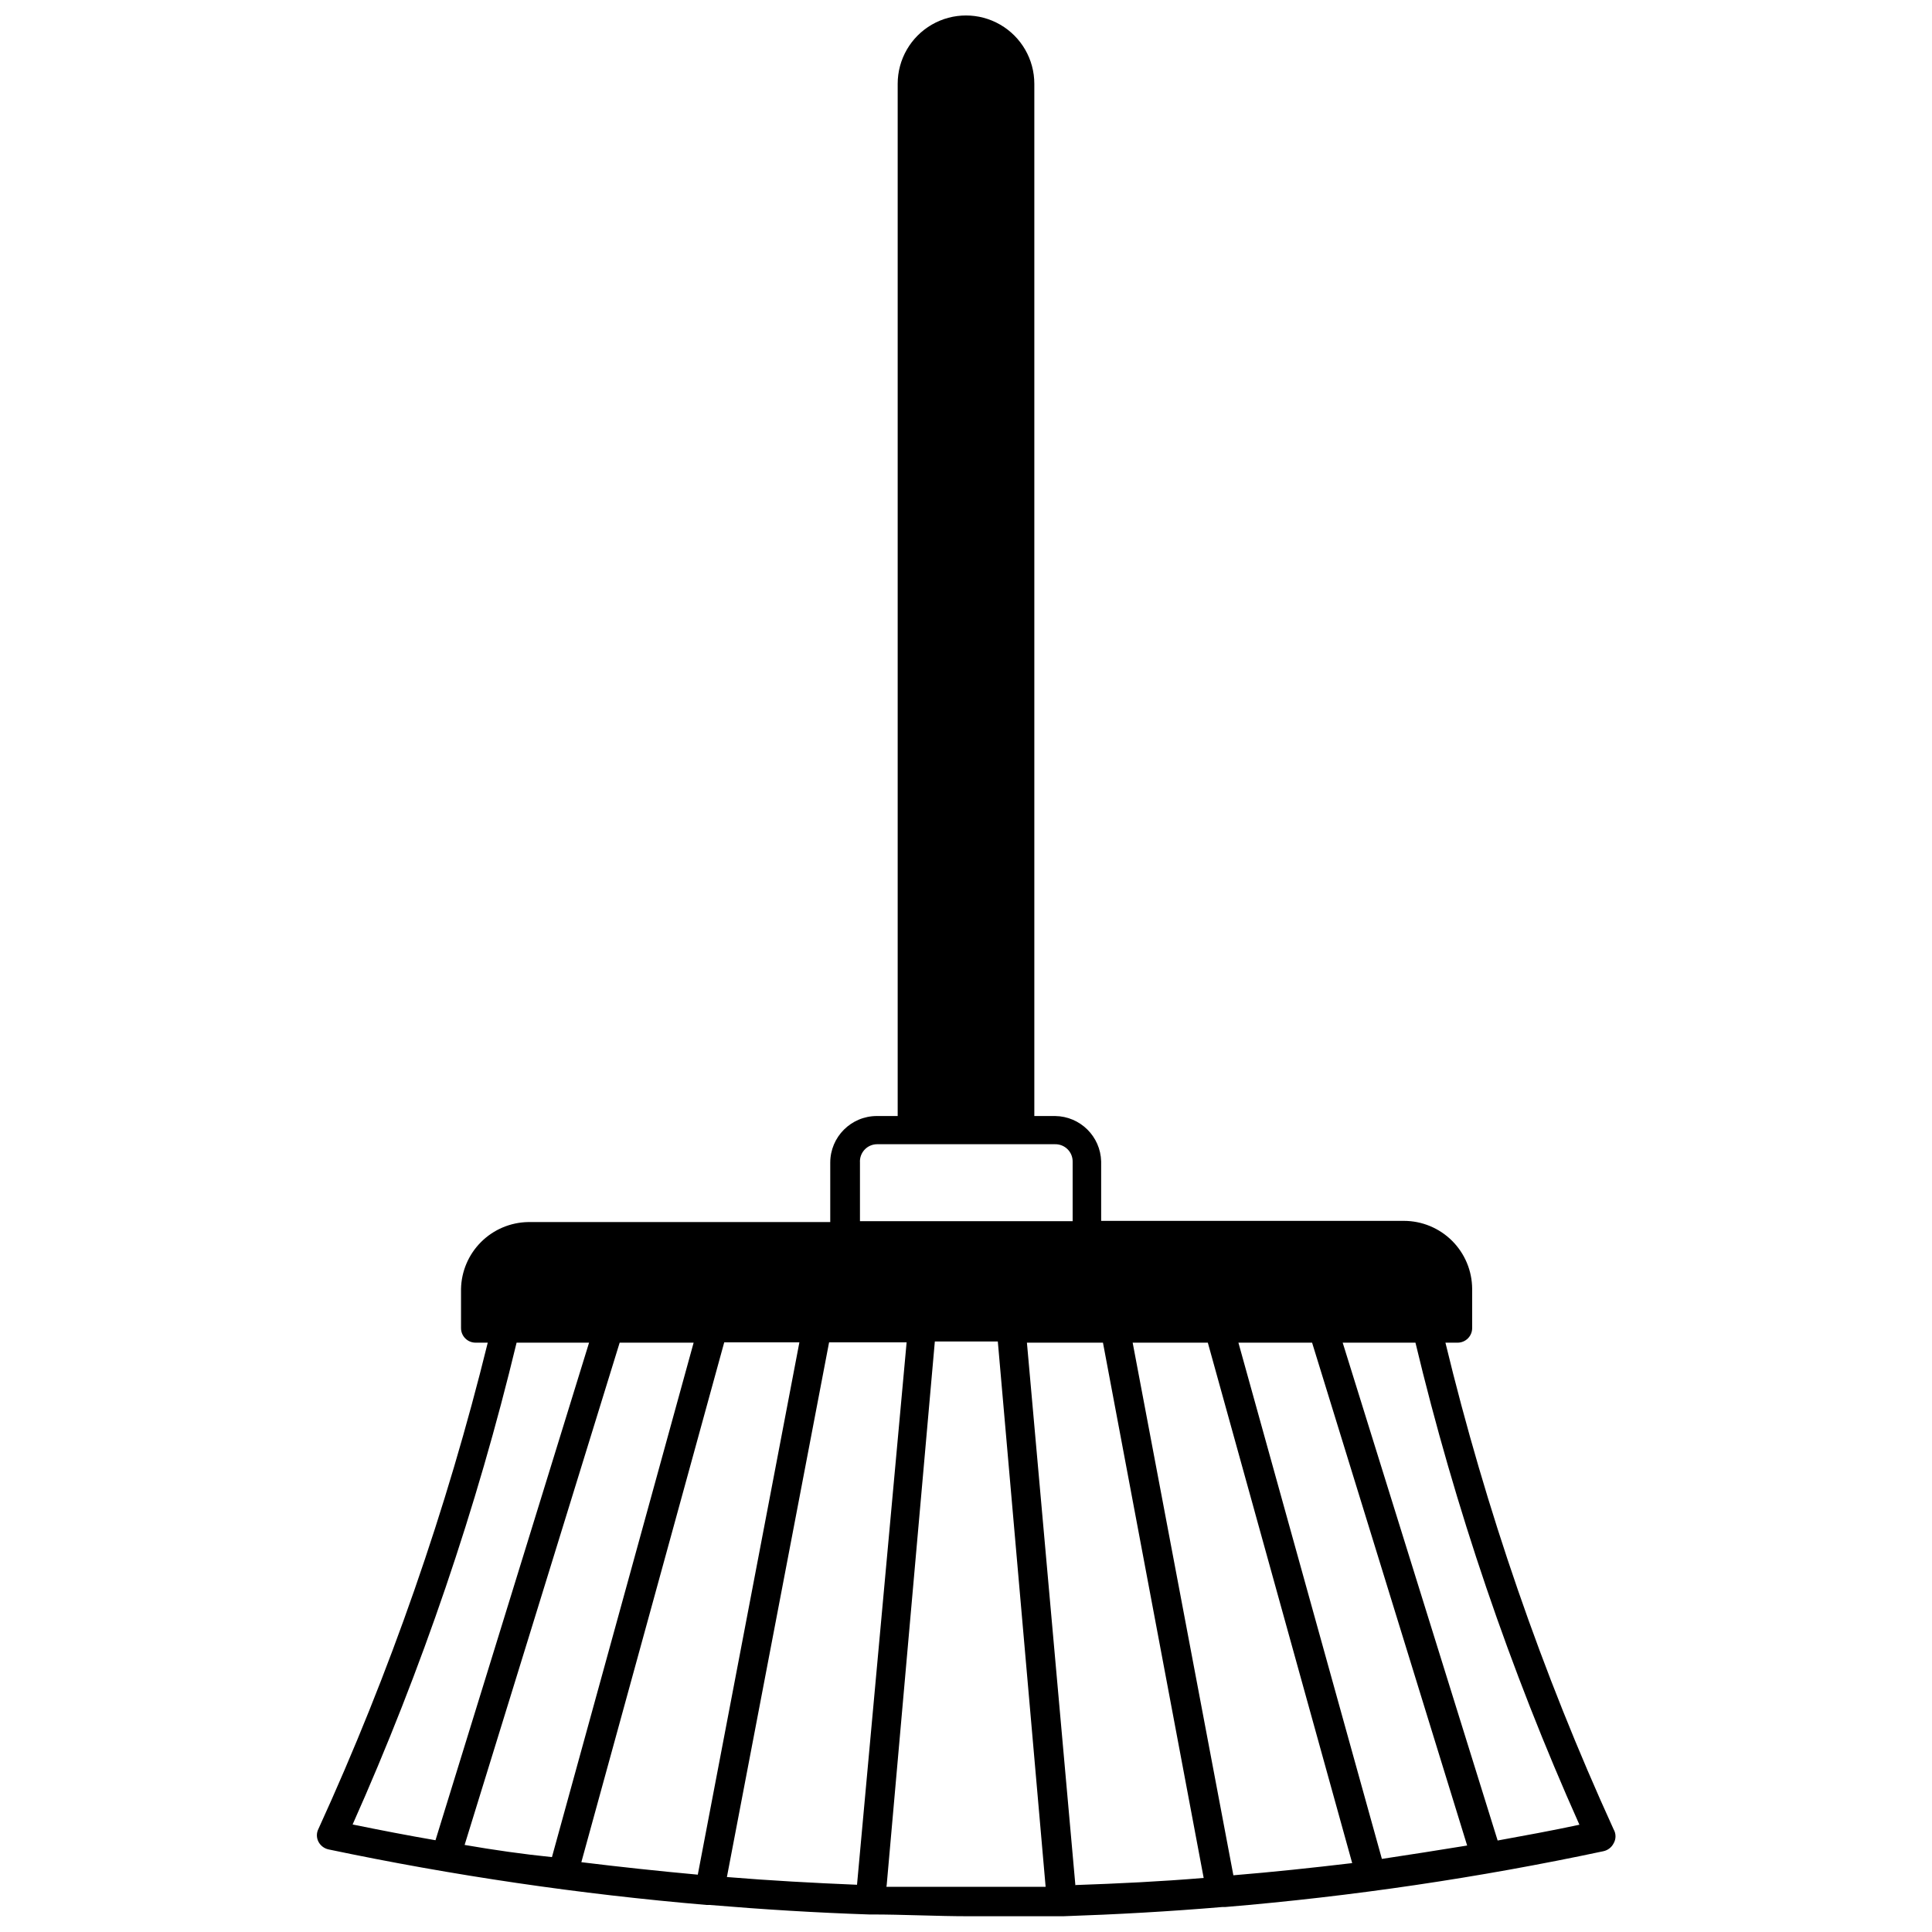 <?xml version="1.0" encoding="UTF-8"?>
<!-- Uploaded to: ICON Repo, www.iconrepo.com, Generator: ICON Repo Mixer Tools -->
<svg width="800px" height="800px" version="1.1" viewBox="144 144 512 512" xmlns="http://www.w3.org/2000/svg">
 <defs>
  <clipPath id="a">
   <path d="m227 148.09h346v503.81h-346z"/>
  </clipPath>
 </defs>
 <g clip-path="url(#a)">
  <path d="m571.61 628.76c-18.922-41.465-33.84-84.641-44.555-128.94h3.227c2.129 0 3.856-1.727 3.856-3.859v-10.391c-0.02-4.789-1.938-9.371-5.328-12.75-3.394-3.379-7.988-5.277-12.777-5.277h-80.215v-15.742c-0.168-6.641-5.559-11.961-12.203-12.043h-5.508v-273.55c0-6.469-3.453-12.445-9.055-15.68-5.602-3.234-12.504-3.234-18.105 0-5.602 3.234-9.051 9.211-9.051 15.68v273.55h-5.512c-6.824 0-12.359 5.531-12.359 12.355v15.742l-80.059 0.004c-4.68 0.082-9.148 1.969-12.465 5.273-3.316 3.301-5.227 7.758-5.324 12.438v10.391c0 2.133 1.727 3.859 3.856 3.859h3.227c-10.898 44.262-25.922 87.402-44.871 128.86-0.543 1.062-0.543 2.324 0 3.387 0.543 1.047 1.523 1.801 2.68 2.047 33.07 6.945 66.535 11.859 100.21 14.719h0.789c14.09 1.18 28.102 2.047 42.195 2.519h0.551c8.66 0 17.398 0.473 26.055 0.473h24.324 0.551c14.09-0.473 28.102-1.258 42.117-2.441h0.789-0.008c33.711-2.816 67.207-7.762 100.29-14.797 1.152-0.246 2.133-1 2.676-2.047 0.691-1.164 0.691-2.613 0-3.781zm-199.71-176.65c-0.086-1.25 0.348-2.481 1.195-3.402 0.848-0.926 2.039-1.457 3.293-1.477h47.23c1.238-0.02 2.434 0.461 3.309 1.336s1.359 2.07 1.336 3.309v15.742l-56.363 0.004zm-134.45 175.39c18.355-41.145 32.902-83.883 43.453-127.68h19.207l-40.699 131.86c-7.32-1.258-14.641-2.676-21.961-4.172zm29.676 5.434 41.094-133.12h19.602l-37.551 136.34c-7.715-0.789-15.43-1.891-23.145-3.227zm61.797 7.871c-10.312-0.945-20.625-2.047-30.859-3.305l37.863-137.76h19.918zm42.195 2.676c-11.492-0.473-22.984-1.102-34.48-2.047l27.078-141.7h20.547zm7.871 0 12.754-143.98h16.688l12.672 144.53h-42.191zm49.988 0-12.832-143.66h20.152l26.688 141.85c-11.18 0.945-22.672 1.496-34.086 1.891zm41.879-2.519-26.688-141.14h19.918l38.258 137.92c-10.629 1.258-20.941 2.359-31.488 3.227zm39.359-4.328-38.023-136.82h19.523l41.094 133.27c-7.637 1.258-15.352 2.441-22.594 3.543zm30.699-4.801-41.09-132.02h19.285c10.504 43.84 25.051 86.609 43.453 127.76-7.32 1.574-14.719 2.914-22.039 4.25z"/>
 </g>
</svg>